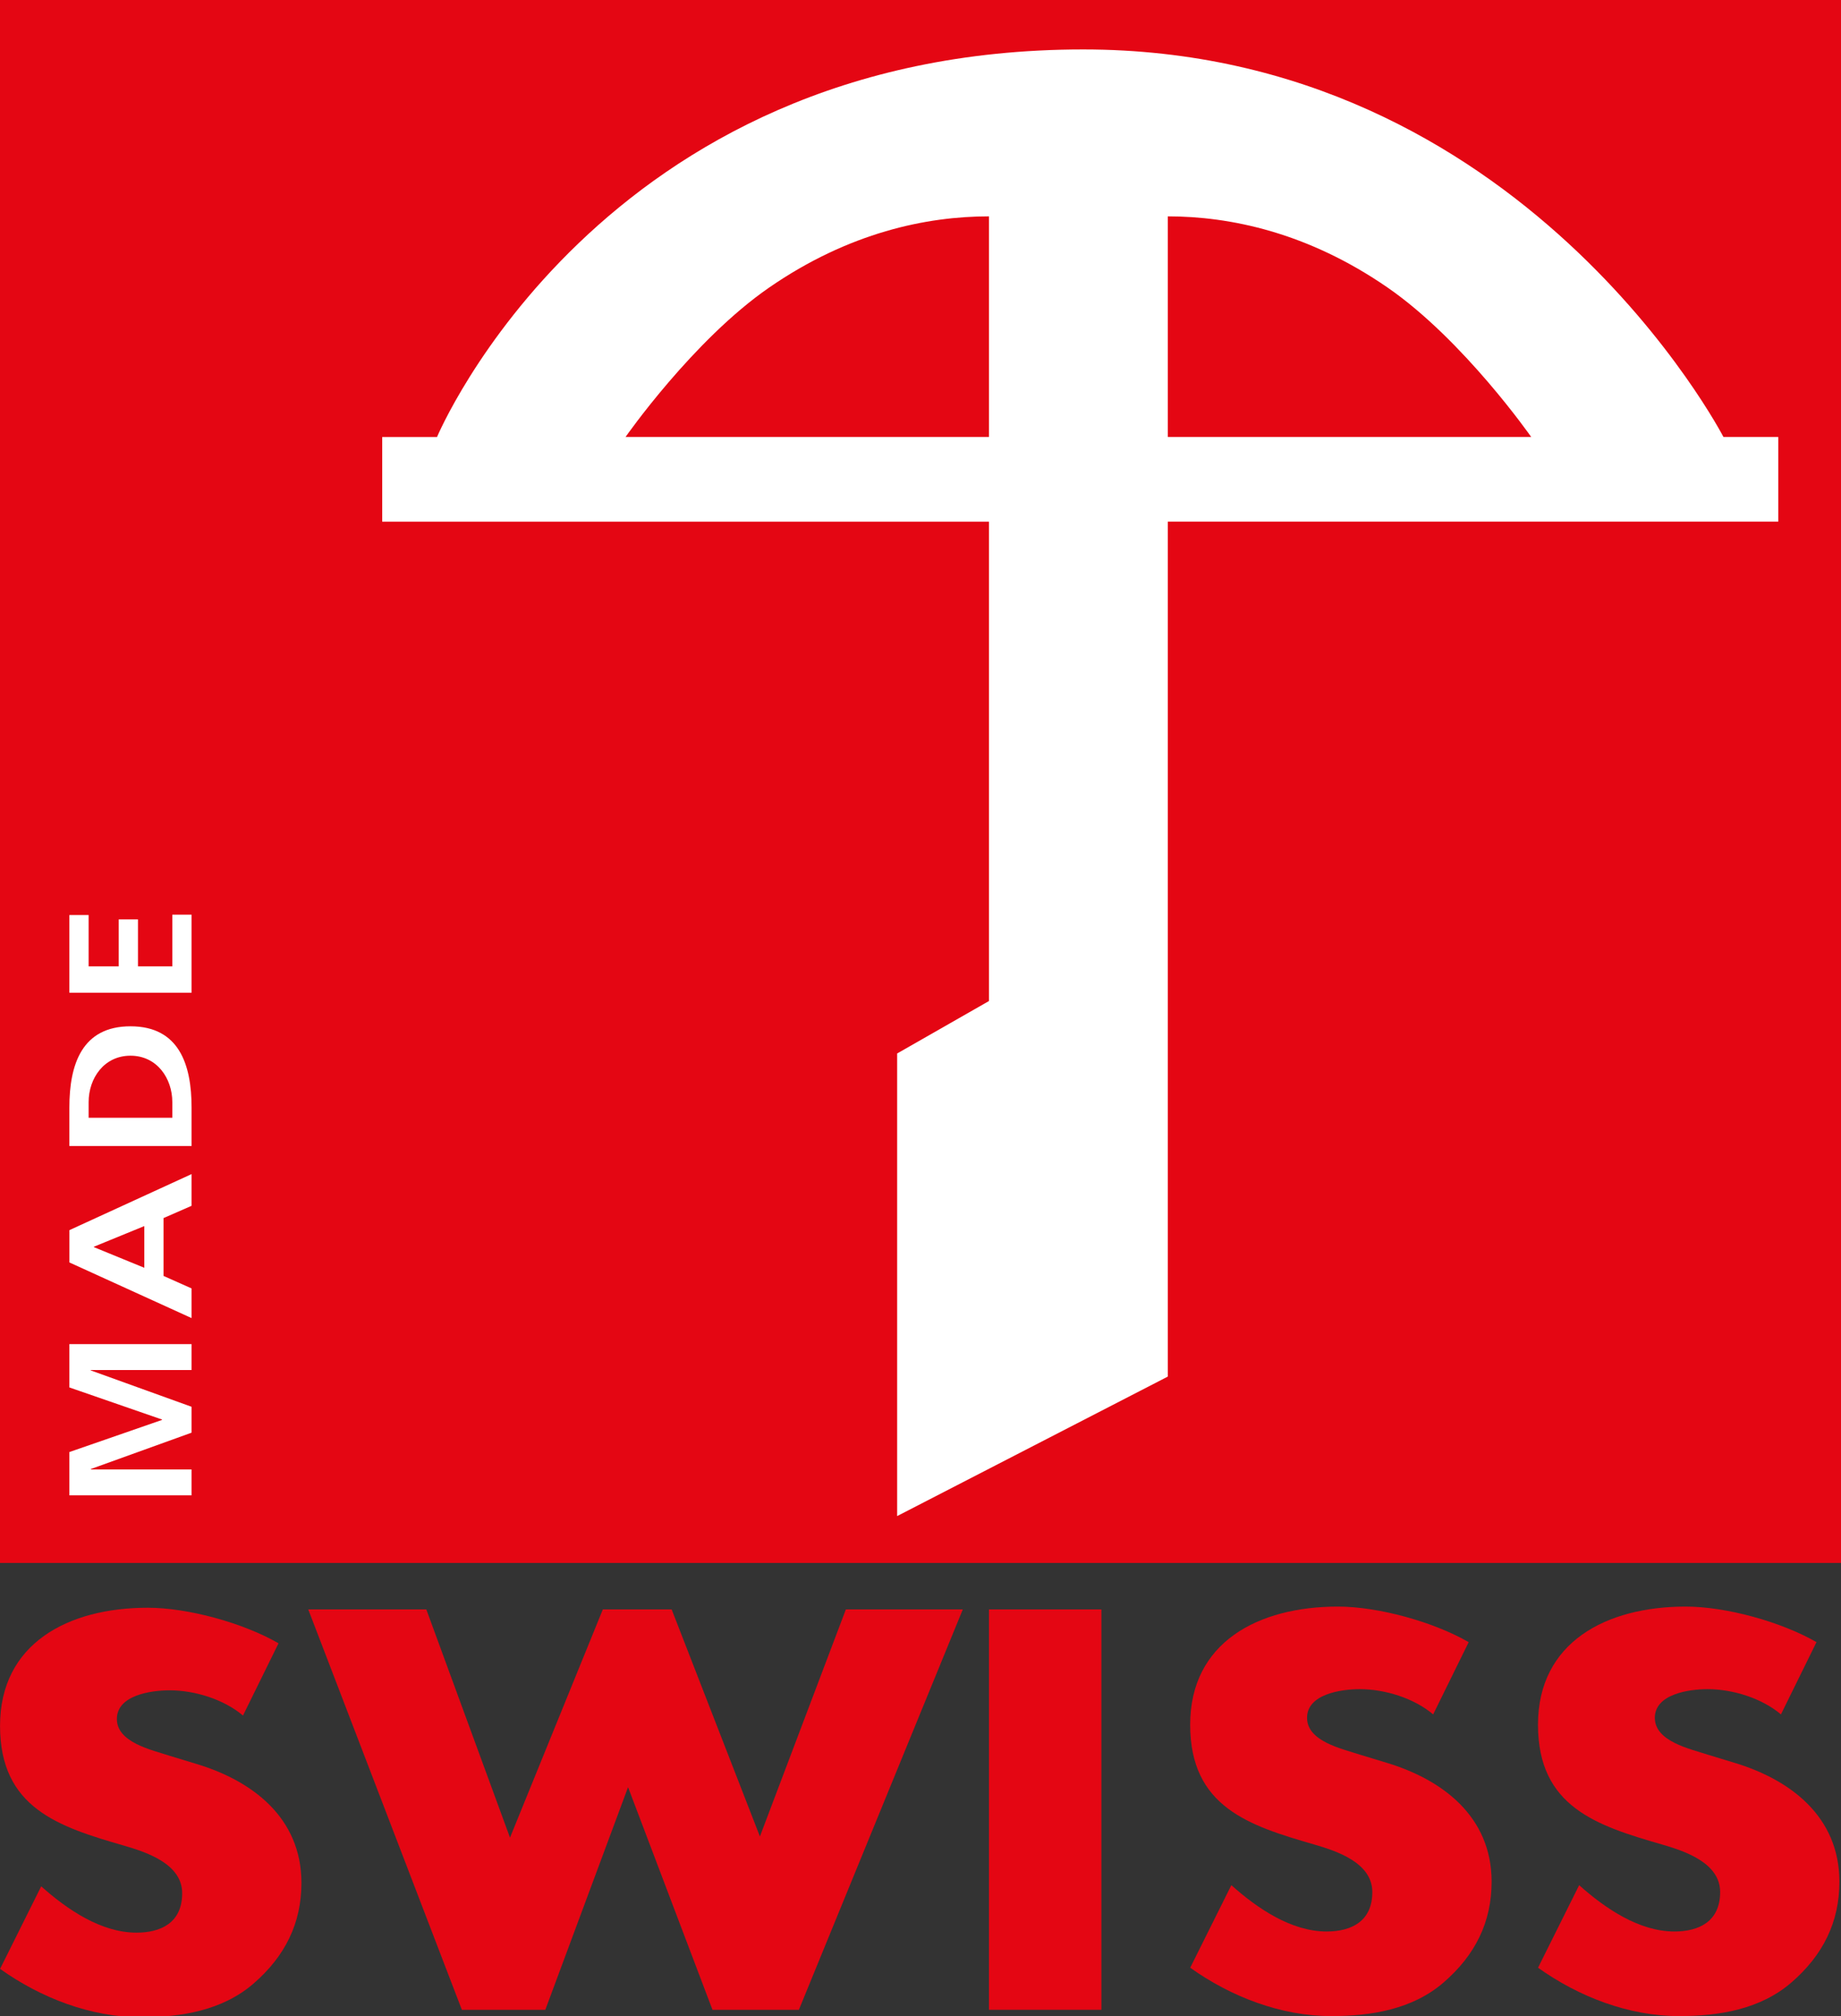 <?xml version="1.0" encoding="UTF-8"?><svg id="Layer_1" xmlns="http://www.w3.org/2000/svg" viewBox="0 0 494.15 541.02"><rect x="0" y="0" width="494.15" height="541.02" fill="#333333" stroke="none"/><defs><style>.cls-1{fill-rule:evenodd;}.cls-1,.cls-2{fill:#fff;}.cls-3{fill:#e40613;}</style></defs><polygon class="cls-3" points="0 0 494.15 0 494.15 419.42 0 419.42 0 0 0 0"/><polygon class="cls-3" points="114.43 431.89 82.74 431.89 123.97 539.33 146.37 539.33 168.58 479.59 191.24 539.33 214.43 539.33 258.43 431.89 227.04 431.89 203.97 492.82 180.28 431.89 161.81 431.89 136.89 493.13 114.43 431.89 114.43 431.89"/><polygon class="cls-3" points="295.63 431.89 265.45 431.89 265.45 539.33 295.63 539.33 295.63 431.89 295.63 431.89"/><path class="cls-3" d="M74.74,440.97c-9.51-5.48-24.29-9.53-35.08-9.53-21.43,0-39.65,9.62-39.65,31.69s15.75,27.08,33.21,32.13c5.96,1.73,15.68,4.85,15.68,12.79s-5.74,10.58-12.27,10.58c-9.51,0-18.62-6.23-25.57-12.43l-11.04,22.15c10.93,7.79,24.33,12.98,37.82,12.98,10.79,0,21.79-1.79,30.17-9,8.52-7.36,12.9-16.24,12.9-27.05,0-17.6-13.33-27.47-28.23-31.94l-7.1-2.16c-4.83-1.59-14.21-3.55-14.21-9.89s9.05-7.69,14.16-7.69c6.81,0,14.58,2.44,19.69,6.77l9.54-19.39h0Z"/><path class="cls-3" d="M394.19,440.66c-9.51-5.48-24.29-9.53-35.08-9.53-21.43,0-39.65,9.62-39.65,31.69s15.75,27.08,33.21,32.13c5.96,1.73,15.68,4.85,15.68,12.79s-5.74,10.58-12.27,10.58c-9.51,0-18.62-6.23-25.57-12.43l-11.04,22.15c10.93,7.79,24.33,12.98,37.82,12.98,10.79,0,21.79-1.79,30.17-9,8.52-7.36,12.91-16.24,12.91-27.05,0-17.6-13.33-27.47-28.23-31.94l-7.1-2.16c-4.83-1.59-14.21-3.55-14.21-9.89s9.05-7.69,14.16-7.69c6.81,0,14.58,2.44,19.69,6.77l9.54-19.39h0Z"/><path class="cls-3" d="M487.55,440.66c-9.51-5.48-24.29-9.53-35.08-9.53-21.43,0-39.65,9.62-39.65,31.69s15.75,27.08,33.21,32.13c5.96,1.73,15.68,4.85,15.68,12.79s-5.74,10.58-12.27,10.58c-9.51,0-18.62-6.23-25.57-12.43l-11.04,22.15c10.93,7.79,24.33,12.98,37.82,12.98,10.79,0,21.79-1.79,30.17-9,8.52-7.36,12.9-16.24,12.9-27.05,0-17.6-13.33-27.47-28.23-31.94l-7.1-2.16c-4.83-1.59-14.21-3.55-14.21-9.89s9.05-7.69,14.16-7.69c6.81,0,14.58,2.44,19.69,6.77l9.54-19.39h0Z"/><path class="cls-1" d="M38.73,329.01v11.2l-13.53-5.54v-.11l13.53-5.54h0ZM51.42,353.71v-7.96l-7.52-3.35v-15.53l7.52-3.29v-8.51l-32.79,15.04v8.67l32.79,14.93h0Z"/><path class="cls-1" d="M51.42,307.53v-10.33c0-11.57-3.38-21.79-16.4-21.79s-16.4,10.22-16.4,21.79v10.33h32.79ZM23.79,299.96v-4.22c0-6.33,4.09-12.44,11.23-12.44s11.23,6.11,11.23,12.44v4.22h-22.46Z"/><polygon class="cls-2" points="51.42 401.28 51.42 394.33 24.45 394.33 24.36 394.22 51.42 384.46 51.42 377.51 24.36 367.75 24.36 367.65 51.42 367.65 51.42 360.69 18.62 360.69 18.62 372.32 43.48 380.93 43.48 381.04 18.62 389.66 18.62 401.28 51.42 401.28 51.42 401.28"/><polygon class="cls-2" points="51.42 266.4 51.42 245.45 46.25 245.45 46.25 259.32 37.04 259.32 37.04 246.72 31.87 246.72 31.87 259.32 23.79 259.32 23.79 245.55 18.62 245.55 18.62 266.4 51.42 266.4 51.42 266.4"/><path class="cls-1" d="M313.45,117.27h97.55s-18.13-26-38.53-40.09c-21.45-14.81-42.31-19.12-59.02-19.12v59.21h0ZM265.45,117.27h-97.55s18.13-26,38.53-40.09c21.45-14.81,42.31-19.12,59.02-19.12v59.21h0ZM240.81,406.84v-124.14l24.64-14.07v-128.64H102.59v-22.71h14.71S160.81,13.27,290.74,13.27c118.07,0,171.86,104,171.86,104h14.71v22.71h-163.86v229.43l-72.64,37.43h0Z"/></svg>